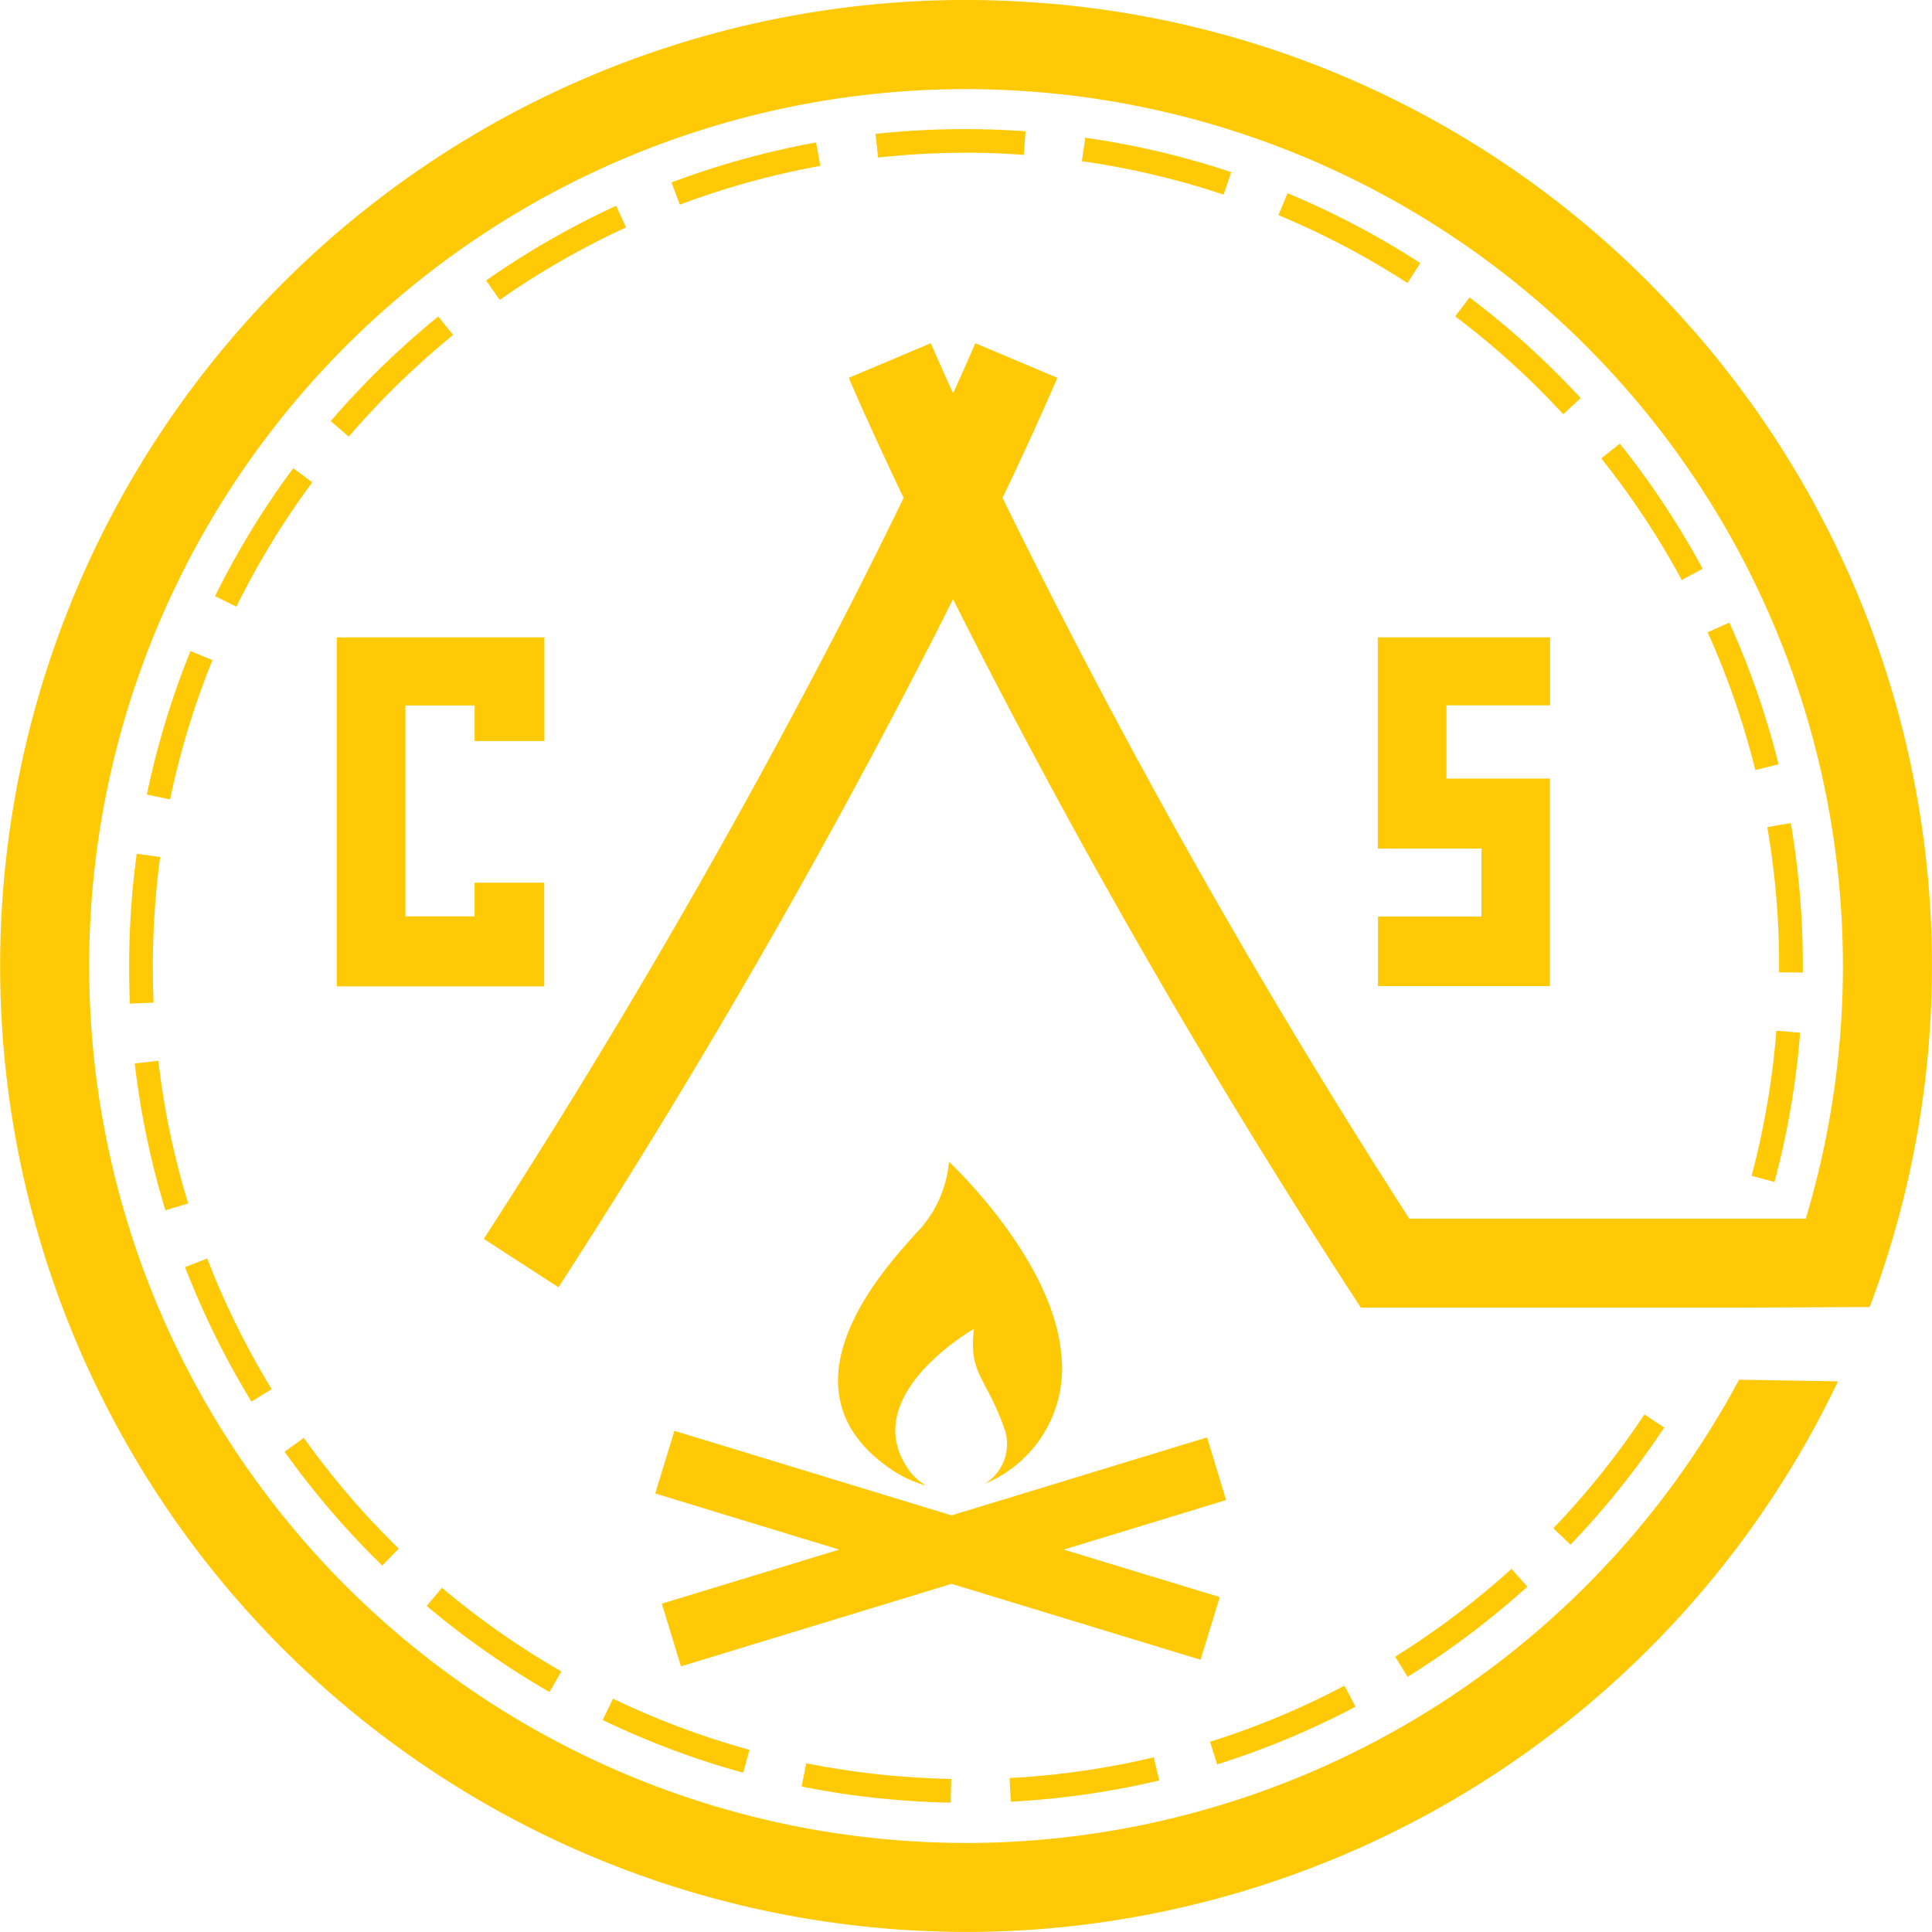 <svg xmlns="http://www.w3.org/2000/svg" width="98.127" height="98.124" viewBox="0 0 98.127 98.124">
  <g id="Logo" transform="translate(-125.972 -25.268)">
    <g id="Grupo_75" data-name="Grupo 75">
      <g id="Grupo_74" data-name="Grupo 74">
        <path id="Trazado_128" data-name="Trazado 128" d="M179.871,94.013c-.457-4.875-5.7-9.737-5.7-9.737a5.93,5.93,0,0,1-1.726,3.686c-1.262,1.444-7.261,7.66-1.346,11.841a6.135,6.135,0,0,0,1.9.918,2.954,2.954,0,0,1-.969-.947c-2.412-3.7,3.41-7.012,3.41-7.012-.272,2.289.565,2.367,1.507,4.963a2.368,2.368,0,0,1-.951,2.9A6.341,6.341,0,0,0,179.871,94.013Z" fill="#ffca05"/>
        <path id="Trazado_129" data-name="Trazado 129" d="M188.246,101.457l-.967-3.184L174.3,102.234l-14.077-4.293-.971,3.182,9.343,2.85-9.009,2.745.971,3.185,13.743-4.191,12.648,3.857.975-3.184L180,103.973Z" fill="#ffca05"/>
        <g id="Grupo_73" data-name="Grupo 73">
          <path id="Trazado_130" data-name="Trazado 130" d="M174.259,116.827c-.894-.018-1.8-.065-2.688-.137a42.347,42.347,0,0,1-4.884-.682l.233-1.184a41.338,41.338,0,0,0,4.75.665c.864.07,1.744.115,2.612.131Zm3.052-.051-.064-1.2a41.281,41.281,0,0,0,7.325-1.052l.28,1.175A42.59,42.59,0,0,1,177.311,116.776Zm-13.593-1.47a42.462,42.462,0,0,1-7.135-2.677l.522-1.087a41.389,41.389,0,0,0,6.931,2.6Zm24.072-.422-.361-1.15a41,41,0,0,0,6.829-2.849l.562,1.066A42.224,42.224,0,0,1,187.79,114.884Zm-33.908-3.677a42.763,42.763,0,0,1-6.238-4.373l.777-.922a41.385,41.385,0,0,0,6.061,4.247Zm43.583-.771-.635-1.023a42,42,0,0,0,5.911-4.459l.806.9A42.779,42.779,0,0,1,197.465,110.436Zm-52.079-5.654A42.3,42.3,0,0,1,140.426,99l.977-.7a41.882,41.882,0,0,0,4.822,5.623Zm60.351-1.059-.87-.835a41.55,41.55,0,0,0,4.624-5.78l1.008.664A42.547,42.547,0,0,1,205.737,103.723Zm-66.995-7.268a42.659,42.659,0,0,1-3.373-6.831l1.127-.436a41.3,41.3,0,0,0,3.274,6.636Zm-4.369-9.715a42.324,42.324,0,0,1-1.559-7.457l1.2-.138a41.083,41.083,0,0,0,1.515,7.245ZM216.1,85.3l-1.163-.311a41.667,41.667,0,0,0,1.251-7.293l.007-.077,1.2.1,0,.071A42.213,42.213,0,0,1,216.1,85.3Zm-83.534-9.058c-.021-.617-.035-1.246-.035-1.866,0-1.162.045-2.344.142-3.513.06-.74.142-1.491.241-2.232l1.194.162c-.1.718-.175,1.449-.235,2.169-.091,1.135-.138,2.283-.138,3.414,0,.6.012,1.213.039,1.814Zm84.967-1.578-1.2-.009v-.373a41.288,41.288,0,0,0-.6-7.006l1.193-.205a42.978,42.978,0,0,1,.613,7.211C217.54,74.411,217.54,74.539,217.536,74.665ZM134.61,65.872l-1.179-.247a42.3,42.3,0,0,1,2.214-7.286l1.119.452A41.124,41.124,0,0,0,134.61,65.872Zm80.515-1.493a41.455,41.455,0,0,0-2.42-6.995l1.1-.495a42.2,42.2,0,0,1,2.5,7.2Zm-77.149-8.3-1.08-.531a42.038,42.038,0,0,1,3.969-6.5l.967.716A41.369,41.369,0,0,0,137.976,56.083Zm73.412-1.353a41.749,41.749,0,0,0-4.086-6.174l.94-.752a42.658,42.658,0,0,1,4.208,6.355Zm-67.705-7.281-.915-.787a43.051,43.051,0,0,1,5.461-5.314l.759.935A42.039,42.039,0,0,0,143.683,47.449Zm61.685-1.139a41.15,41.15,0,0,0-5.486-4.97l.728-.963a42.689,42.689,0,0,1,5.644,5.115ZM151.355,40.5l-.693-.987a42.681,42.681,0,0,1,6.606-3.795l.5,1.1A41.355,41.355,0,0,0,151.355,40.5Zm46.1-.857a41.085,41.085,0,0,0-6.55-3.448l.46-1.113a42.3,42.3,0,0,1,6.746,3.549ZM160.5,35.664l-.424-1.128a42.306,42.306,0,0,1,7.345-2.032l.214,1.189A40.98,40.98,0,0,0,160.5,35.664Zm27.62-.509a41.038,41.038,0,0,0-7.2-1.7l.171-1.192a42.228,42.228,0,0,1,7.414,1.748Zm-17.551-1.886-.13-1.2a42.225,42.225,0,0,1,4.54-.244h.006c1.017,0,2.052.038,3.074.11l-.088,1.2c-1-.072-1.992-.118-2.992-.109A41.274,41.274,0,0,0,170.573,33.269Z" fill="#ffca05"/>
        </g>
        <path id="Trazado_131" data-name="Trazado 131" d="M211.811,41.858A48.729,48.729,0,0,0,178.08,25.365c-1.025-.064-2.064-.1-3.091-.1a49.062,49.062,0,0,0-3,98.029c1.028.062,2.069.1,3.094.1a49.111,49.111,0,0,0,44.243-27.968l-5.028-.082a44.561,44.561,0,0,1-39.215,23.529c-.936,0-1.878-.03-2.81-.088a44.539,44.539,0,0,1,2.717-88.992c.93,0,1.88.03,2.808.088A44.539,44.539,0,0,1,219.488,77.1a44.7,44.7,0,0,1-1.8,10.064H197.55a360.412,360.412,0,0,1-20.658-36.607c1.8-3.78,2.722-5.956,2.781-6.1L175.509,42.7c-.01.019-.39.917-1.13,2.539-.734-1.606-1.115-2.5-1.132-2.539l-4.166,1.759c.059.139.985,2.319,2.785,6.1-.769,1.585-1.658,3.377-2.664,5.356a369.883,369.883,0,0,1-18.66,32.276l3.794,2.459a373.508,373.508,0,0,0,18.921-32.734c.392-.769.767-1.507,1.118-2.218q.538,1.066,1.124,2.218a372.87,372.87,0,0,0,18.919,32.734l.67,1.032h19.378l6.467-.029a49.048,49.048,0,0,0-9.122-49.8Z" fill="#ffca05"/>
        <path id="Trazado_132" data-name="Trazado 132" d="M153.622,57.639v5.267h-3.544V61.1h-3.515V71.811h3.511V70.1h3.54v5.267H143.079V57.639Z" fill="#ffca05"/>
        <path id="Trazado_133" data-name="Trazado 133" d="M204.7,57.639v3.455h-5.263v3.718h5.255V75.353H195.96V71.82h5.257V68.369H195.95V57.639Z" fill="#ffca05"/>
      </g>
    </g>
  </g>
</svg>
